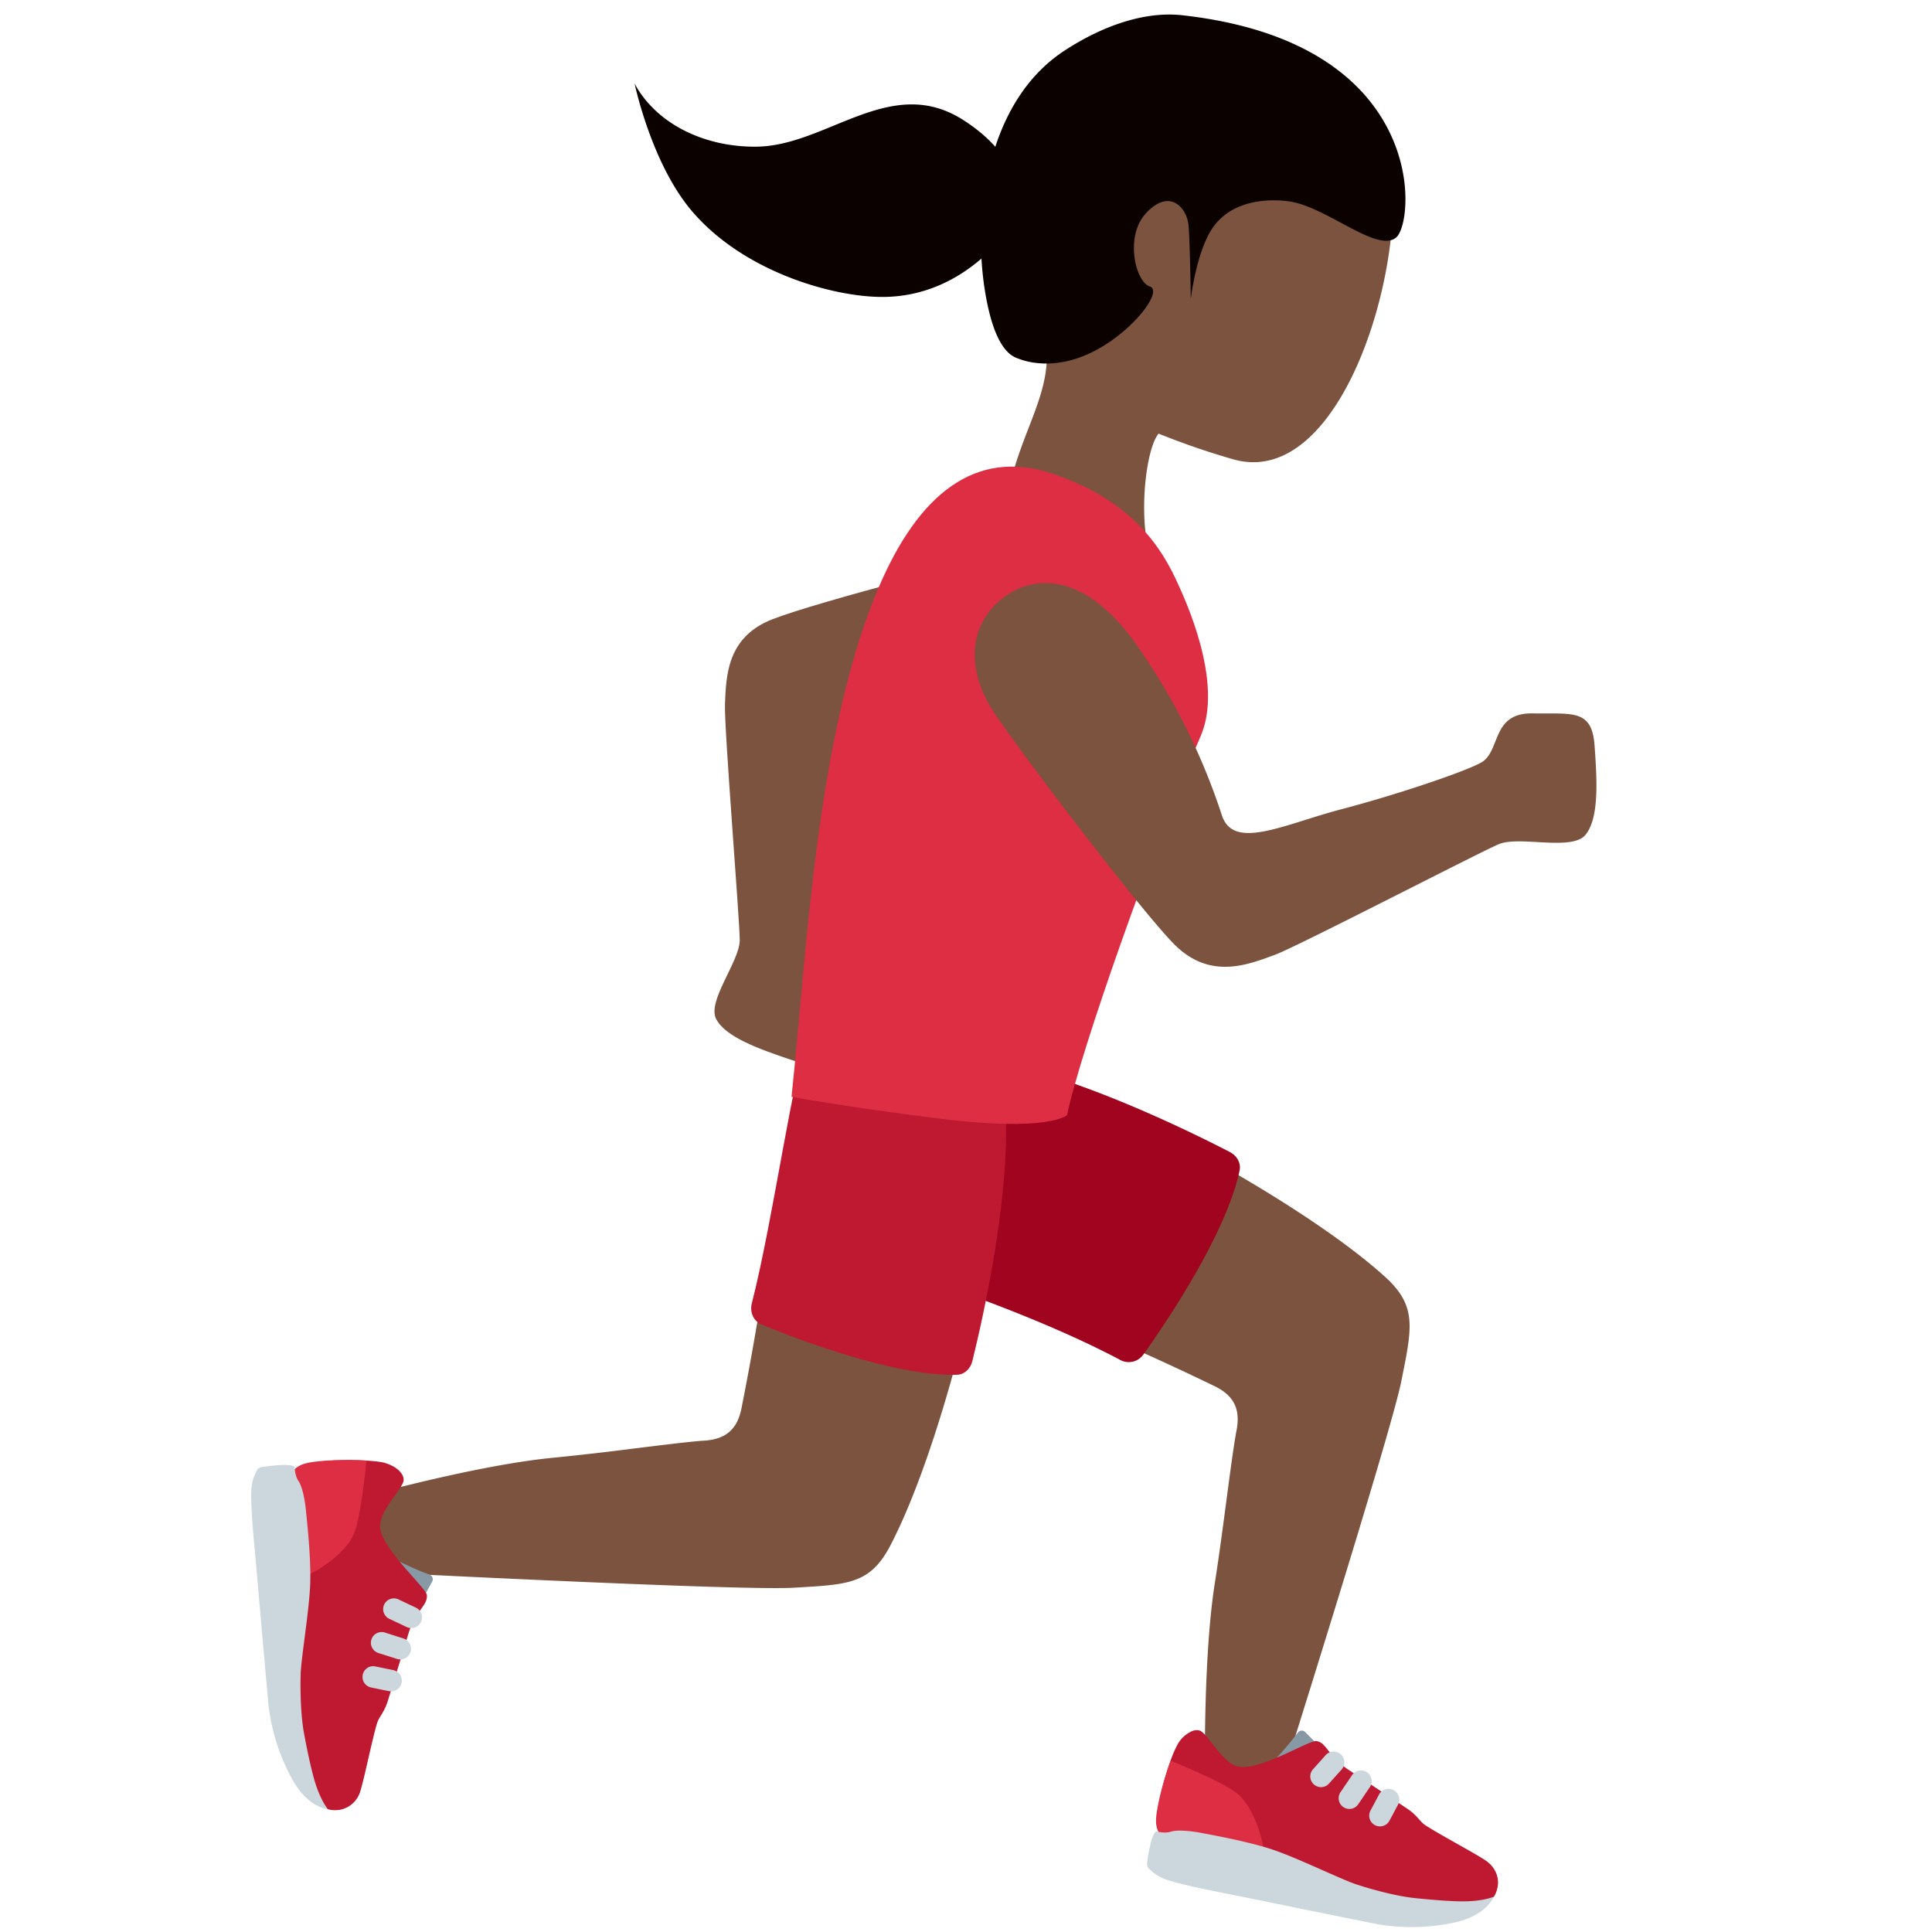 <svg xmlns="http://www.w3.org/2000/svg" viewBox="0 0 36 36"><path fill="#7C533E" d="M22.517 21.579c.58.32 2.256 1.279 3.282 2.204.596.537.518.928.329 1.871l-.017.085c-.186.932-2.106 7.039-2.483 8.232l-1.168-.291c-.014-.621-.043-2.801.18-4.205.074-.47.149-1.036.217-1.549.07-.532.138-1.035.184-1.273.077-.396-.05-.65-.411-.825a52 52 0 0 0-1.764-.814zm-10.673 5.408c.533-.065 1.037-.128 1.278-.143.403-.025.618-.212.695-.606.168-.842.288-1.56.345-1.912l3.74.733c-.164.643-.671 2.505-1.308 3.732-.369.711-.767.734-1.726.789l-.088.005c-.95.057-7.342-.266-8.593-.33l-.013-1.205c.597-.169 2.699-.746 4.114-.885a53 53 0 0 0 1.556-.178"/><path fill="#8899A6" d="m7.89 29.77.166-.306a.09.09 0 0 0-.054-.123 6 6 0 0 1-.596-.262c.098.224.21.582.335.69.048.041.124.059.149.001"/><path fill="#BE1931" d="M5.47 27.396c.13-.104.427-.155.613-.173.129-.013.464-.023.746-.007.127.007.272.023.331.04.185.054.266.131.31.185.053.065.058.134.046.169-.049.143-.284.39-.386.625a.5.5 0 0 0-.047.226c.025.258.354.633.6.911.148.167.266.299.271.35a.25.25 0 0 1-.035.148v.002c-.067.123-.214.251-.314.587-.065.217-.369 1.205-.369 1.205-.073.252-.17.313-.211.449-.085.277-.235 1.021-.309 1.256a.49.49 0 0 1-.39.355c-.138.019-.217-.013-.217-.013s-.322-.145-.535-1.352c-.154-.872-.018-1.007.098-2.317.114-1.312-.202-2.646-.202-2.646"/><path fill="#DD2E44" d="M5.739 29.344c.219-.09.72-.42.86-.775.127-.321.213-1.188.229-1.353a6 6 0 0 0-.815.006c-.175.017-.377.031-.498.134l-.046.04c.001 0 .215 1.376.27 1.948"/><path fill="#CCD6DD" d="M7.663 30.337a.2.2 0 0 0 .086-.381l-.319-.151a.2.2 0 1 0-.172.361l.319.151q.043.02.086.02m-.204.584a.2.2 0 0 0 .19-.139.2.2 0 0 0-.13-.251l-.354-.113a.2.2 0 0 0-.121.381l.354.113a.2.2 0 0 0 .061.009m-.172.595a.2.2 0 0 0 .196-.16.2.2 0 0 0-.156-.236l-.332-.068a.197.197 0 0 0-.236.156.2.2 0 0 0 .156.236l.332.068zm-2.59-3.873c.006-.027.025-.128.095-.252.023-.042.077-.055.131-.061.067-.009.56-.08.569.02 0 0 .002.148.072.25s.118.352.136.539c.018.186.098.887.08 1.379s-.17 1.383-.178 1.68 0 .759.063 1.101.131.646.183.834c.067.242.157.439.26.578 0 0-.389-.026-.687-.602a3.8 3.8 0 0 1-.416-1.317 378 378 0 0 1-.154-1.736l-.095-1.078c-.075-.786-.093-1.185-.059-1.335"/><path fill="#8899A6" d="m24.562 32.516-.246-.246a.09.09 0 0 0-.134.017 6 6 0 0 1-.421.497c.243-.03.618-.036.757-.125.054-.035.093-.103.044-.143"/><path fill="#BE1931" d="M21.599 34.162c-.063-.154-.027-.453.008-.637a6 6 0 0 1 .205-.717 2 2 0 0 1 .132-.306.57.57 0 0 1 .266-.244c.077-.033.145-.018.175.004.123.088.294.383.489.548a.46.46 0 0 0 .204.109c.254.049.707-.159 1.044-.317.202-.094.362-.17.412-.16a.25.25 0 0 1 .132.075l.002.001h-.001c.099.099.18.277.474.468.189.123 1.051.696 1.051.696.221.141.252.252.37.33.242.16.912.515 1.117.653s.251.338.23.475-.074.204-.074.204-.23.268-1.448.129c-.88-.1-.97-.269-2.194-.752s-2.594-.559-2.594-.559"/><path fill="#DD2E44" d="M23.543 34.457c-.024-.236-.198-.809-.499-1.045-.271-.212-1.079-.542-1.232-.604a6 6 0 0 0-.225.783c-.033.173-.078.37-.013.516l.025.056c0-.001 1.38.184 1.944.294"/><path fill="#CCD6DD" d="M24.615 33.301a.2.2 0 0 0 .149-.067l.236-.263a.2.2 0 0 0-.299-.266l-.235.263a.2.2 0 0 0 .149.333m.529.406a.2.2 0 0 0 .165-.088l.209-.308a.2.2 0 1 0-.33-.225l-.209.308a.2.2 0 0 0 .165.313m.57.325a.2.2 0 0 0 .177-.106l.159-.299a.2.2 0 1 0-.354-.188l-.159.299a.2.2 0 0 0 .177.294m-4.098.941c-.024-.013-.116-.06-.215-.162-.033-.034-.031-.089-.022-.143.011-.067.083-.559.181-.54 0 0 .143.04.26.002s.371-.013.555.022c.184.036.878.158 1.345.315s1.277.556 1.56.648.728.215 1.074.252.657.058.851.062c.251.004.466-.025.628-.085 0 0-.136.366-.772.488a3.8 3.8 0 0 1-1.381.025c-.032-.006-1.15-.231-1.708-.346-.408-.084-1.06-.215-1.06-.215-.774-.151-1.162-.247-1.296-.323"/><path fill="#A0041E" d="M22.916 21.466c-.738-.382-3.176-1.588-4.842-1.76-.152-.016-1.526 3.904-1.341 3.963.763.246 2.681.897 4.134 1.668a.334.334 0 0 0 .433-.09c.431-.605 1.549-2.257 1.798-3.436.029-.138-.048-.276-.182-.345"/><path fill="#BE1931" d="M18.118 25.364c.196-.795.794-3.411.586-5.049-.019-.15-3.69-.685-3.69-.685-.175-.021-.6 3.084-1.005 4.655-.043.166.033.334.181.395.667.275 2.474.969 3.643.937.136-.004.249-.11.285-.253"/><path fill="#7C533E" d="M21.199 11.245c.114.64-.259 1.431-1.738 1.741s-2.554.273-3.324.218c-.653-.047-.563.952-.711 1.998-.148 1.05-.241 2.419-.182 2.633.1.361.722.479.439 1.123-.283.643-.329.995-.942.79s-1.222-.427-1.396-.759.43-1.065.439-1.463c.007-.294-.293-3.972-.275-4.405.022-.528.035-1.251.884-1.582s4.108-1.174 4.972-1.342c.912-.177 1.683.199 1.834 1.048"/><path fill="#7C533E" d="M19.505 6.612a3.4 3.4 0 0 1-.661-1.455c-.409-2.083.794-4.073 2.688-4.444 1.893-.372 4.483 1.029 4.425 3.151-.057 2.107-1.229 5.214-2.993 4.69a14 14 0 0 1-1.375-.474c-.189.224-.325 1.081-.247 1.815.2 1.87-2.381 2.065-2.579.192-.157-1.482.768-2.424.742-3.475"/><path fill="#0B0200" d="M14.097 2.733c1.311-.014 2.496-1.36 3.845-.501.264.168.456.337.604.503.234-.711.636-1.367 1.299-1.798.648-.422 1.443-.737 2.194-.652 4.577.516 4.329 3.826 3.981 4.136s-1.299-.572-2.002-.669c-.328-.046-1.041-.053-1.419.49-.306.44-.411 1.33-.411 1.33s-.012-1.012-.041-1.368c-.027-.332-.356-.714-.801-.222-.387.428-.19 1.268.079 1.356.207.068-.129.575-.648.961-.946.704-1.681.428-1.786.389-.106-.039-.465-.118-.648-1.333a6 6 0 0 1-.055-.537c-.374.324-.987.709-1.827.715-.929.007-2.619-.466-3.586-1.621-.744-.889-1.05-2.355-1.05-2.355.395.738 1.283 1.187 2.272 1.176"/><path fill="#DD2E44" d="M16.376 10.939c.728-1.703 1.783-2.597 3.229-2.114 1.285.43 1.922 1.151 2.301 1.96.184.393.901 1.933.466 2.933-.851 1.956-2.243 5.863-2.488 7.059 0 0-.322.326-2.403.064-1.823-.23-2.732-.404-2.732-.404.277-2.594.452-6.747 1.627-9.498"/><path fill="#7C533E" d="M18.798 11.067c.577-.372 1.499-.331 2.404.983a12 12 0 0 1 1.568 3.148c.221.655 1.157.16 2.236-.122 1.083-.284 2.455-.752 2.639-.897.311-.245.172-.898.914-.886s1.103-.086 1.153.595.083 1.364-.17 1.669-1.212.016-1.604.169c-.289.113-3.749 1.905-4.178 2.064-.524.194-1.233.476-1.901-.216s-2.819-3.522-3.335-4.296c-.543-.814-.491-1.718.274-2.211"/></svg>
